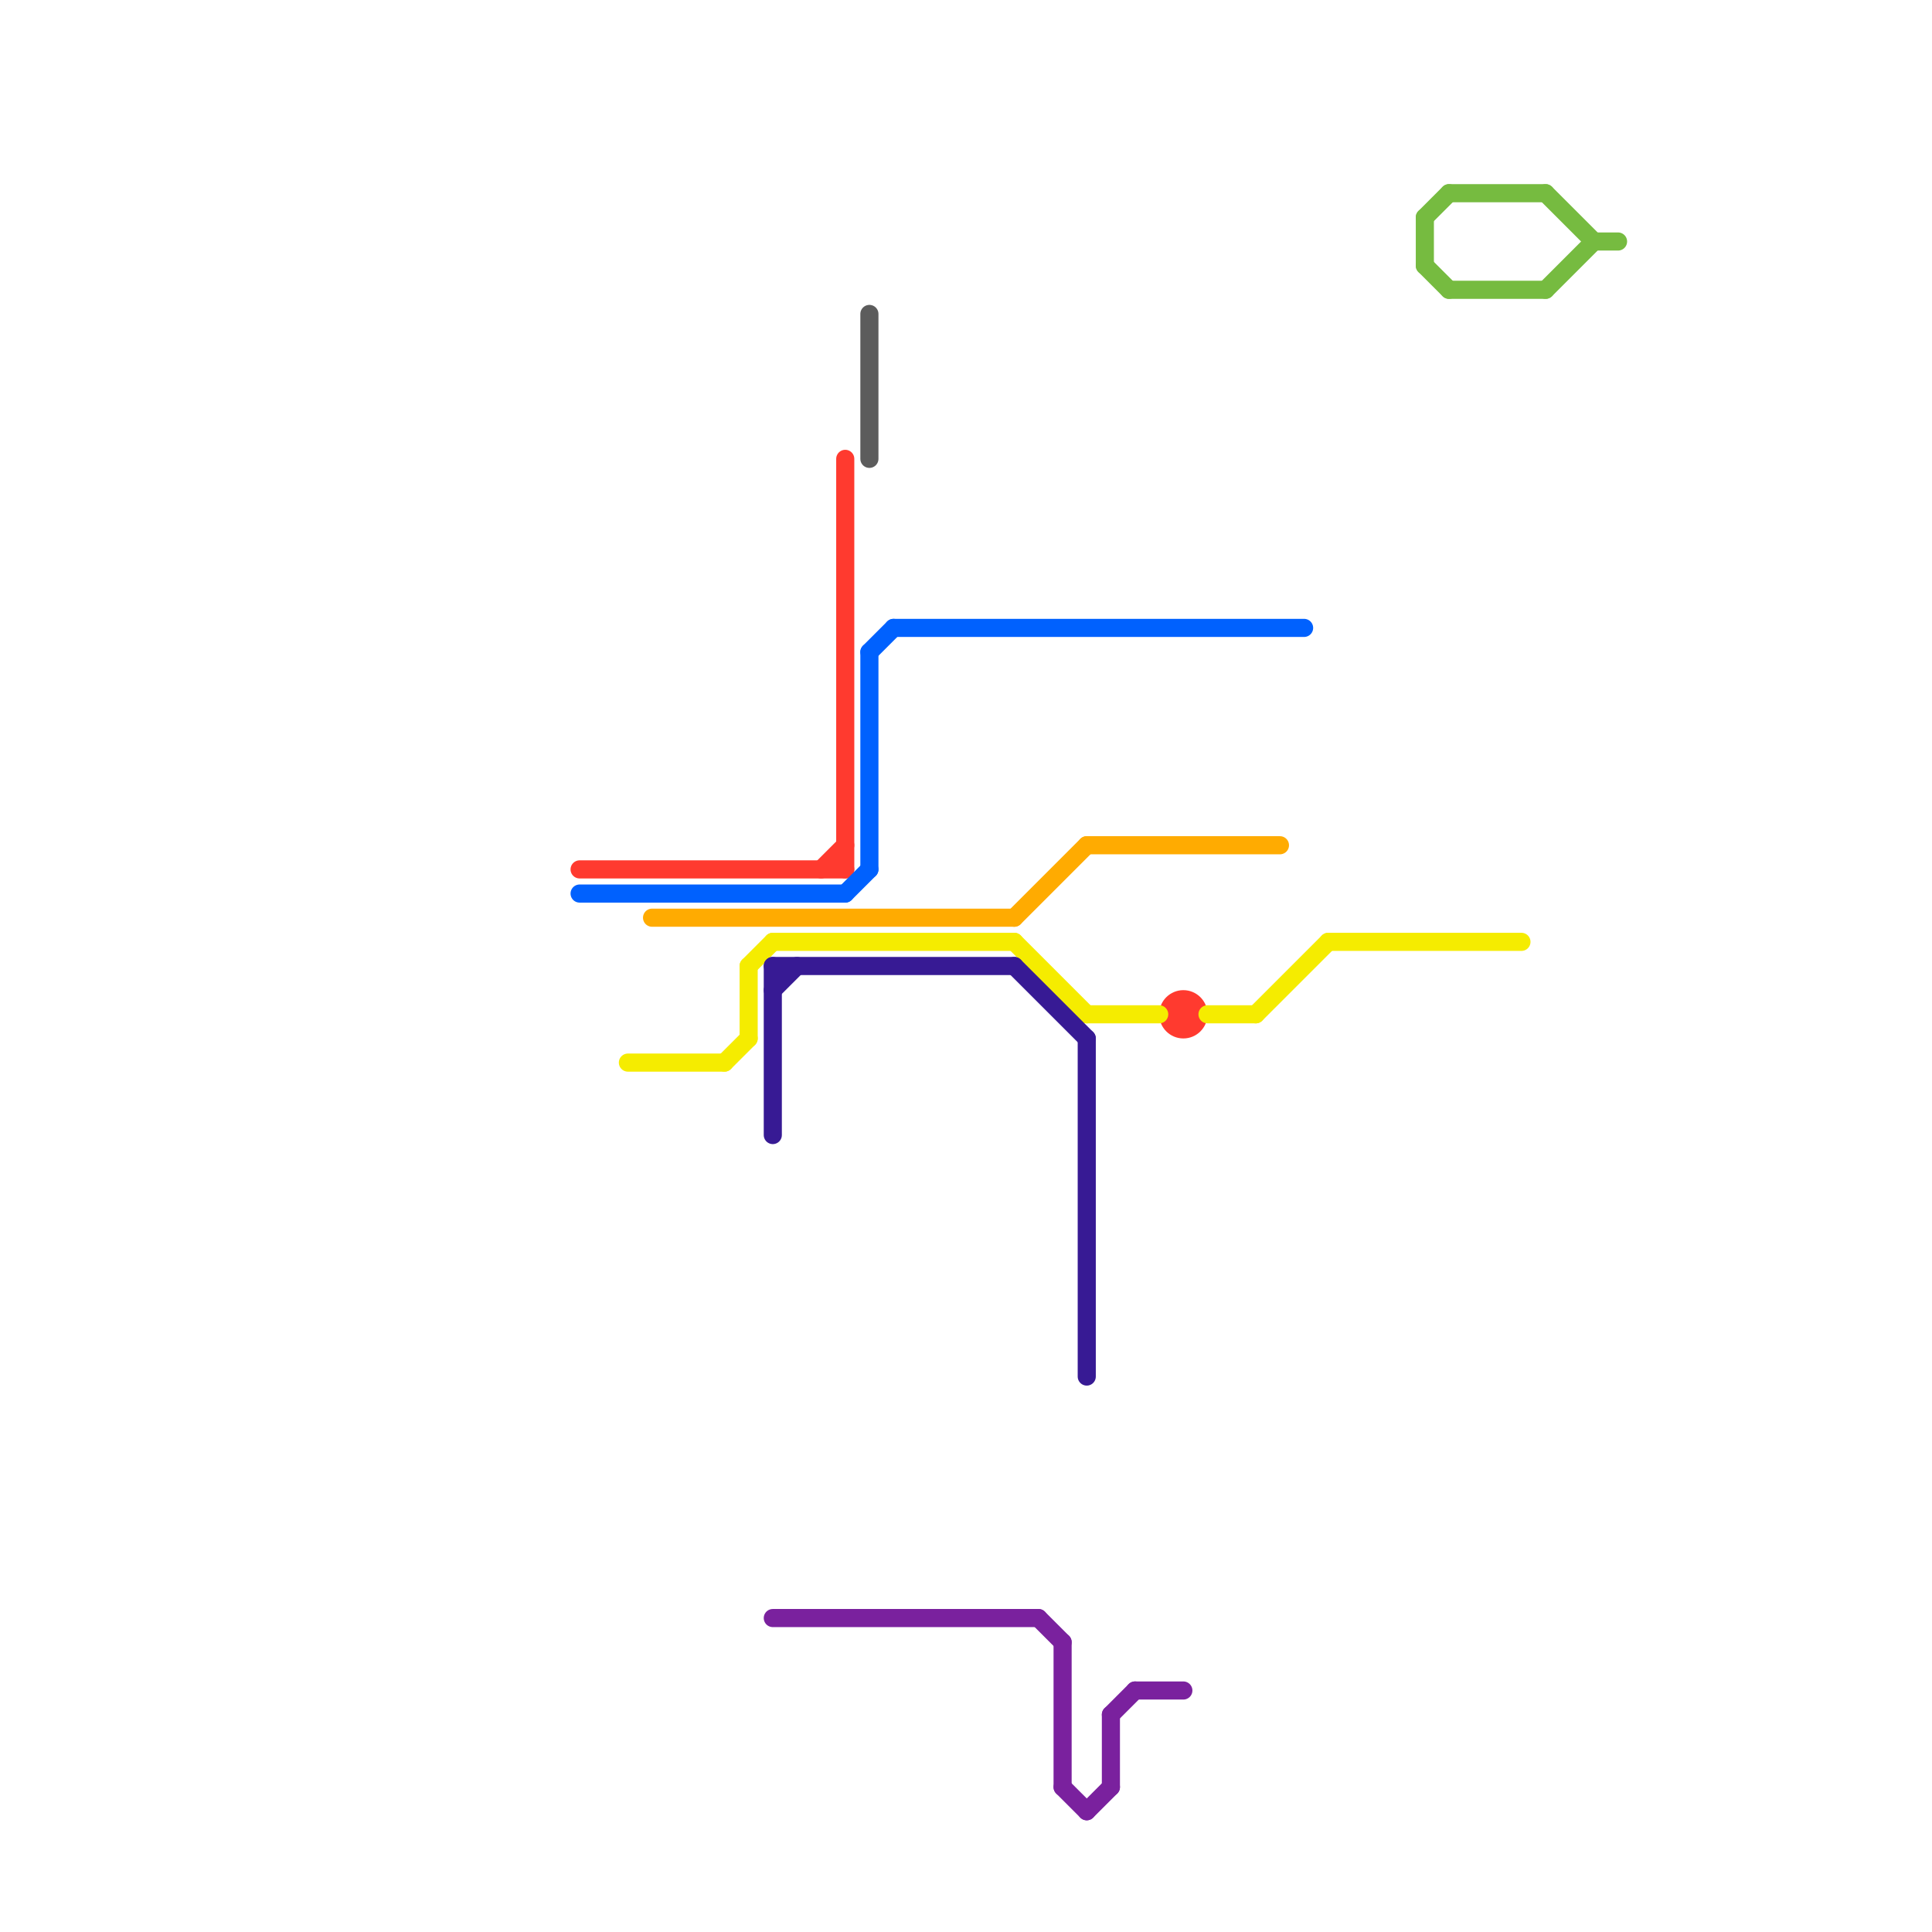 
<svg version="1.1" xmlns="http://www.w3.org/2000/svg" viewBox="0 0 80 80">
<style>text { font: 1px Helvetica; font-weight: 600; white-space: pre; dominant-baseline: central; } line { stroke-width: 0.75; fill: none; stroke-linecap: round; stroke-linejoin: round; } .c0 { stroke: #ff3a2f } .c1 { stroke: #0061fe } .c2 { stroke: #5c5c5c } .c3 { stroke: #f5ec00 } .c4 { stroke: #ffab01 } .c5 { stroke: #7a219e } .c6 { stroke: #76bb40 } .c7 { stroke: #371a94 } .w2 { stroke-width: .75; }</style><style>.lxco { stroke: #000; stroke-width: 0.525; fill: #fff; stroke-linecap: square; } .lxci { stroke: #fff; stroke-width: 0.25; fill: #fff; stroke-linecap: square; } </style><defs><g id="ct-xf"><circle r="0.5" fill="#fff" stroke="#000" stroke-width="0.2"/></g><g id="ct"><circle r="0.5" fill="#fff" stroke="#000" stroke-width="0.1"/></g><g id="l"><circle r="0.45" fill="#fff" stroke="#000" stroke-width="0.2"/></g></defs><line class="c0 " x1="24" y1="36" x2="35" y2="36"/><line class="c0 " x1="34" y1="36" x2="35" y2="35"/><line class="c0 " x1="35" y1="19" x2="35" y2="36"/><circle cx="49" cy="42" r="1" fill="#ff3a2f" /><line class="c1 " x1="36" y1="27" x2="37" y2="26"/><line class="c1 " x1="36" y1="27" x2="36" y2="36"/><line class="c1 " x1="35" y1="37" x2="36" y2="36"/><line class="c1 " x1="24" y1="37" x2="35" y2="37"/><line class="c1 " x1="37" y1="26" x2="54" y2="26"/><line class="c2 " x1="36" y1="13" x2="36" y2="19"/><line class="c3 " x1="50" y1="42" x2="52" y2="42"/><line class="c3 " x1="32" y1="39" x2="42" y2="39"/><line class="c3 " x1="31" y1="40" x2="32" y2="39"/><line class="c3 " x1="31" y1="40" x2="31" y2="43"/><line class="c3 " x1="26" y1="44" x2="30" y2="44"/><line class="c3 " x1="52" y1="42" x2="55" y2="39"/><line class="c3 " x1="55" y1="39" x2="63" y2="39"/><line class="c3 " x1="42" y1="39" x2="45" y2="42"/><line class="c3 " x1="30" y1="44" x2="31" y2="43"/><line class="c3 " x1="45" y1="42" x2="48" y2="42"/><line class="c4 " x1="42" y1="38" x2="45" y2="35"/><line class="c4 " x1="45" y1="35" x2="53" y2="35"/><line class="c4 " x1="27" y1="38" x2="42" y2="38"/><line class="c5 " x1="46" y1="71" x2="47" y2="70"/><line class="c5 " x1="43" y1="67" x2="44" y2="68"/><line class="c5 " x1="46" y1="71" x2="46" y2="74"/><line class="c5 " x1="32" y1="67" x2="43" y2="67"/><line class="c5 " x1="44" y1="74" x2="45" y2="75"/><line class="c5 " x1="44" y1="68" x2="44" y2="74"/><line class="c5 " x1="45" y1="75" x2="46" y2="74"/><line class="c5 " x1="47" y1="70" x2="49" y2="70"/><line class="c6 " x1="64" y1="12" x2="66" y2="10"/><line class="c6 " x1="64" y1="8" x2="66" y2="10"/><line class="c6 " x1="66" y1="10" x2="67" y2="10"/><line class="c6 " x1="59" y1="9" x2="60" y2="8"/><line class="c6 " x1="59" y1="9" x2="59" y2="11"/><line class="c6 " x1="60" y1="12" x2="64" y2="12"/><line class="c6 " x1="59" y1="11" x2="60" y2="12"/><line class="c6 " x1="60" y1="8" x2="64" y2="8"/><line class="c7 " x1="32" y1="40" x2="42" y2="40"/><line class="c7 " x1="45" y1="43" x2="45" y2="57"/><line class="c7 " x1="32" y1="40" x2="32" y2="47"/><line class="c7 " x1="42" y1="40" x2="45" y2="43"/><line class="c7 " x1="32" y1="41" x2="33" y2="40"/>
</svg>
